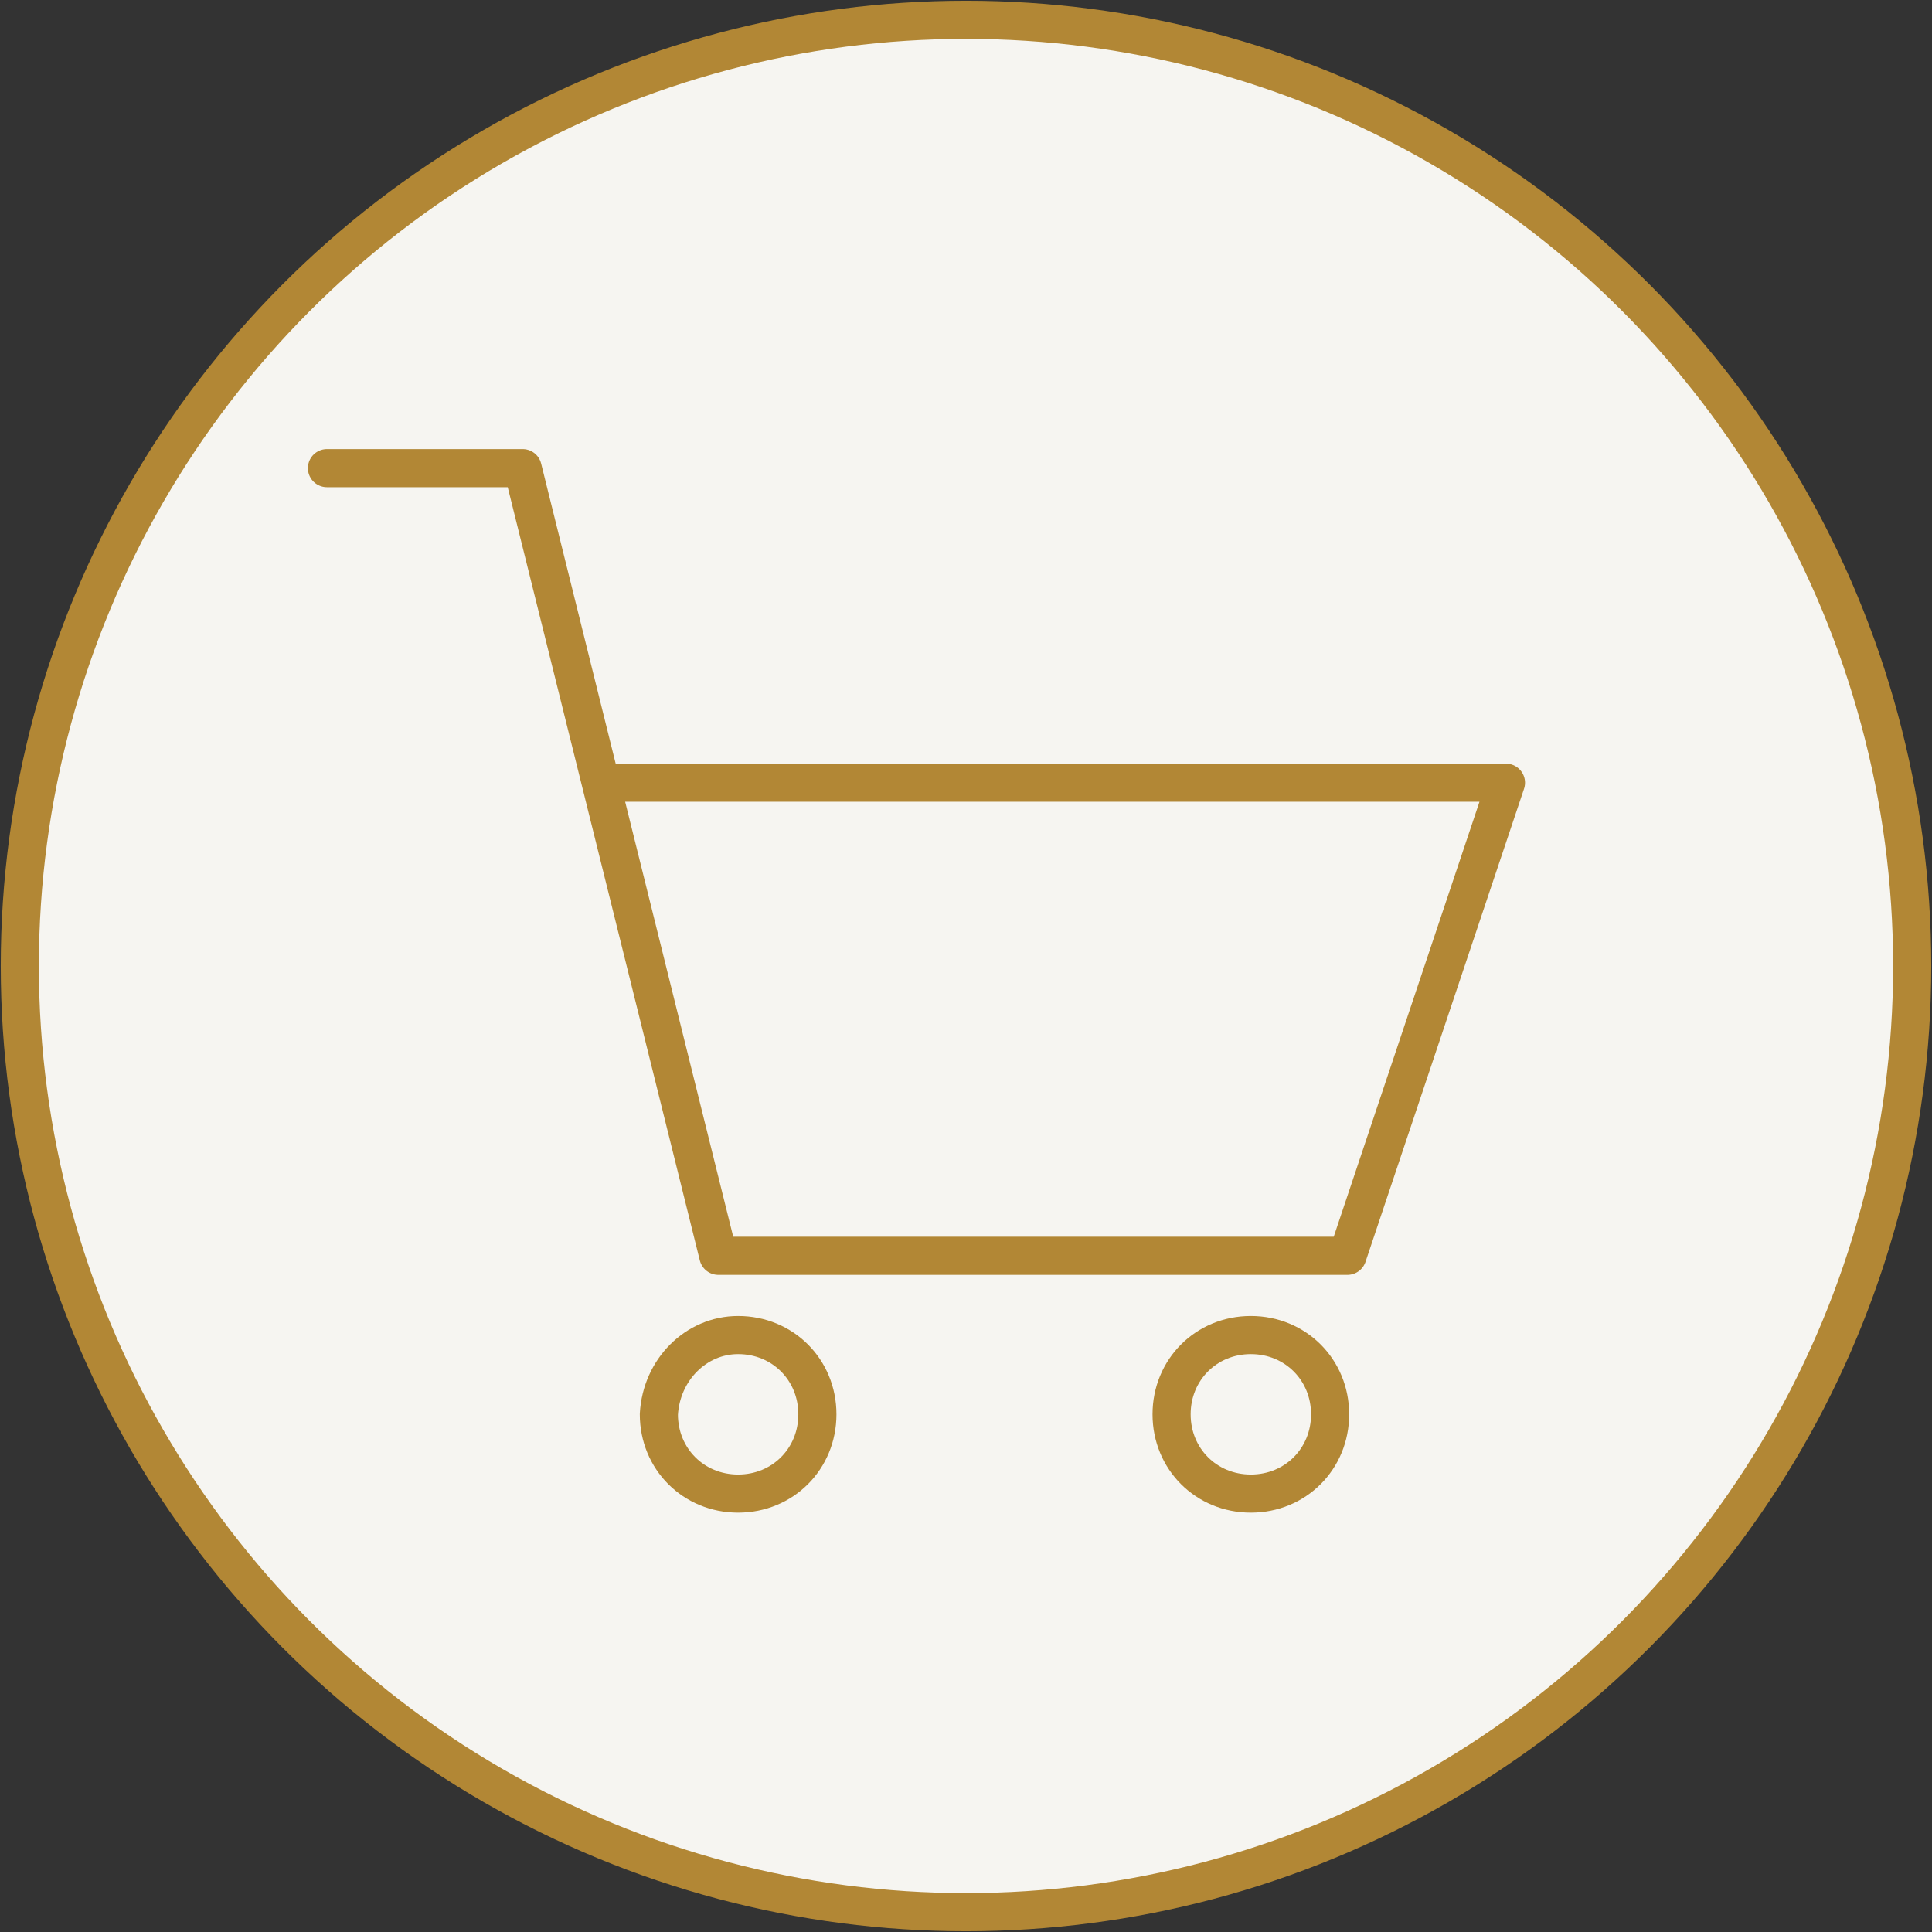 <?xml version="1.0" encoding="utf-8"?>
<!-- Generator: Adobe Illustrator 26.0.1, SVG Export Plug-In . SVG Version: 6.00 Build 0)  -->
<svg version="1.1" id="Layer_1" xmlns="http://www.w3.org/2000/svg" xmlns:xlink="http://www.w3.org/1999/xlink" x="0px" y="0px"
	 viewBox="0 0 78 78" style="enable-background:new 0 0 78 78;" xml:space="preserve">
<rect x="0" y="0" width="78" height="78" fill="#333333" stroke="none"/>
<style type="text/css">
	.st0{clip-path:url(#SVGID_00000107569051090667355440000003709106616518465198_);fill:#F6F5F1;}
	
		.st1{clip-path:url(#SVGID_00000107569051090667355440000003709106616518465198_);fill:none;stroke:#B28735;stroke-width:1.539;stroke-linecap:round;stroke-linejoin:round;}
</style>
<g>
	<defs>
		<rect id="SVGID_1_" width="78" height="78"/>
	</defs>
	<clipPath id="SVGID_00000088121167189830168050000010917128609407786416_">
		<use xlink:href="#SVGID_1_"  style="overflow:visible;"/>
	</clipPath>
	<path style="clip-path:url(#SVGID_00000088121167189830168050000010917128609407786416_);fill:#F6F5F1;" d="M39,0.8
		c21.1,0,38.2,17.1,38.2,38.2S60.1,77.2,39,77.2S0.8,60.1,0.8,39S17.9,0.8,39,0.8"/>
	
		<circle style="clip-path:url(#SVGID_00000088121167189830168050000010917128609407786416_);fill:none;stroke:#B28735;stroke-width:1.539;stroke-linecap:round;stroke-linejoin:round;" cx="39" cy="39" r="38.2"/>
	
		<path style="clip-path:url(#SVGID_00000088121167189830168050000010917128609407786416_);fill:none;stroke:#B28735;stroke-width:1.539;stroke-linecap:round;stroke-linejoin:round;" d="
		M50.5,53.9c1.8,0,3.2,1.4,3.2,3.2c0,1.8-1.4,3.2-3.2,3.2c-1.8,0-3.2-1.4-3.2-3.2C47.3,55.3,48.7,53.9,50.5,53.9z M29.8,53.9
		c1.8,0,3.2,1.4,3.2,3.2c0,1.8-1.4,3.2-3.2,3.2c-1.8,0-3.2-1.4-3.2-3.2C26.7,55.3,28.1,53.9,29.8,53.9z M13.2,18.9h7.9L29,50.7h25.4
		l6.4-19.1H24.3"/>
</g>
</svg>

